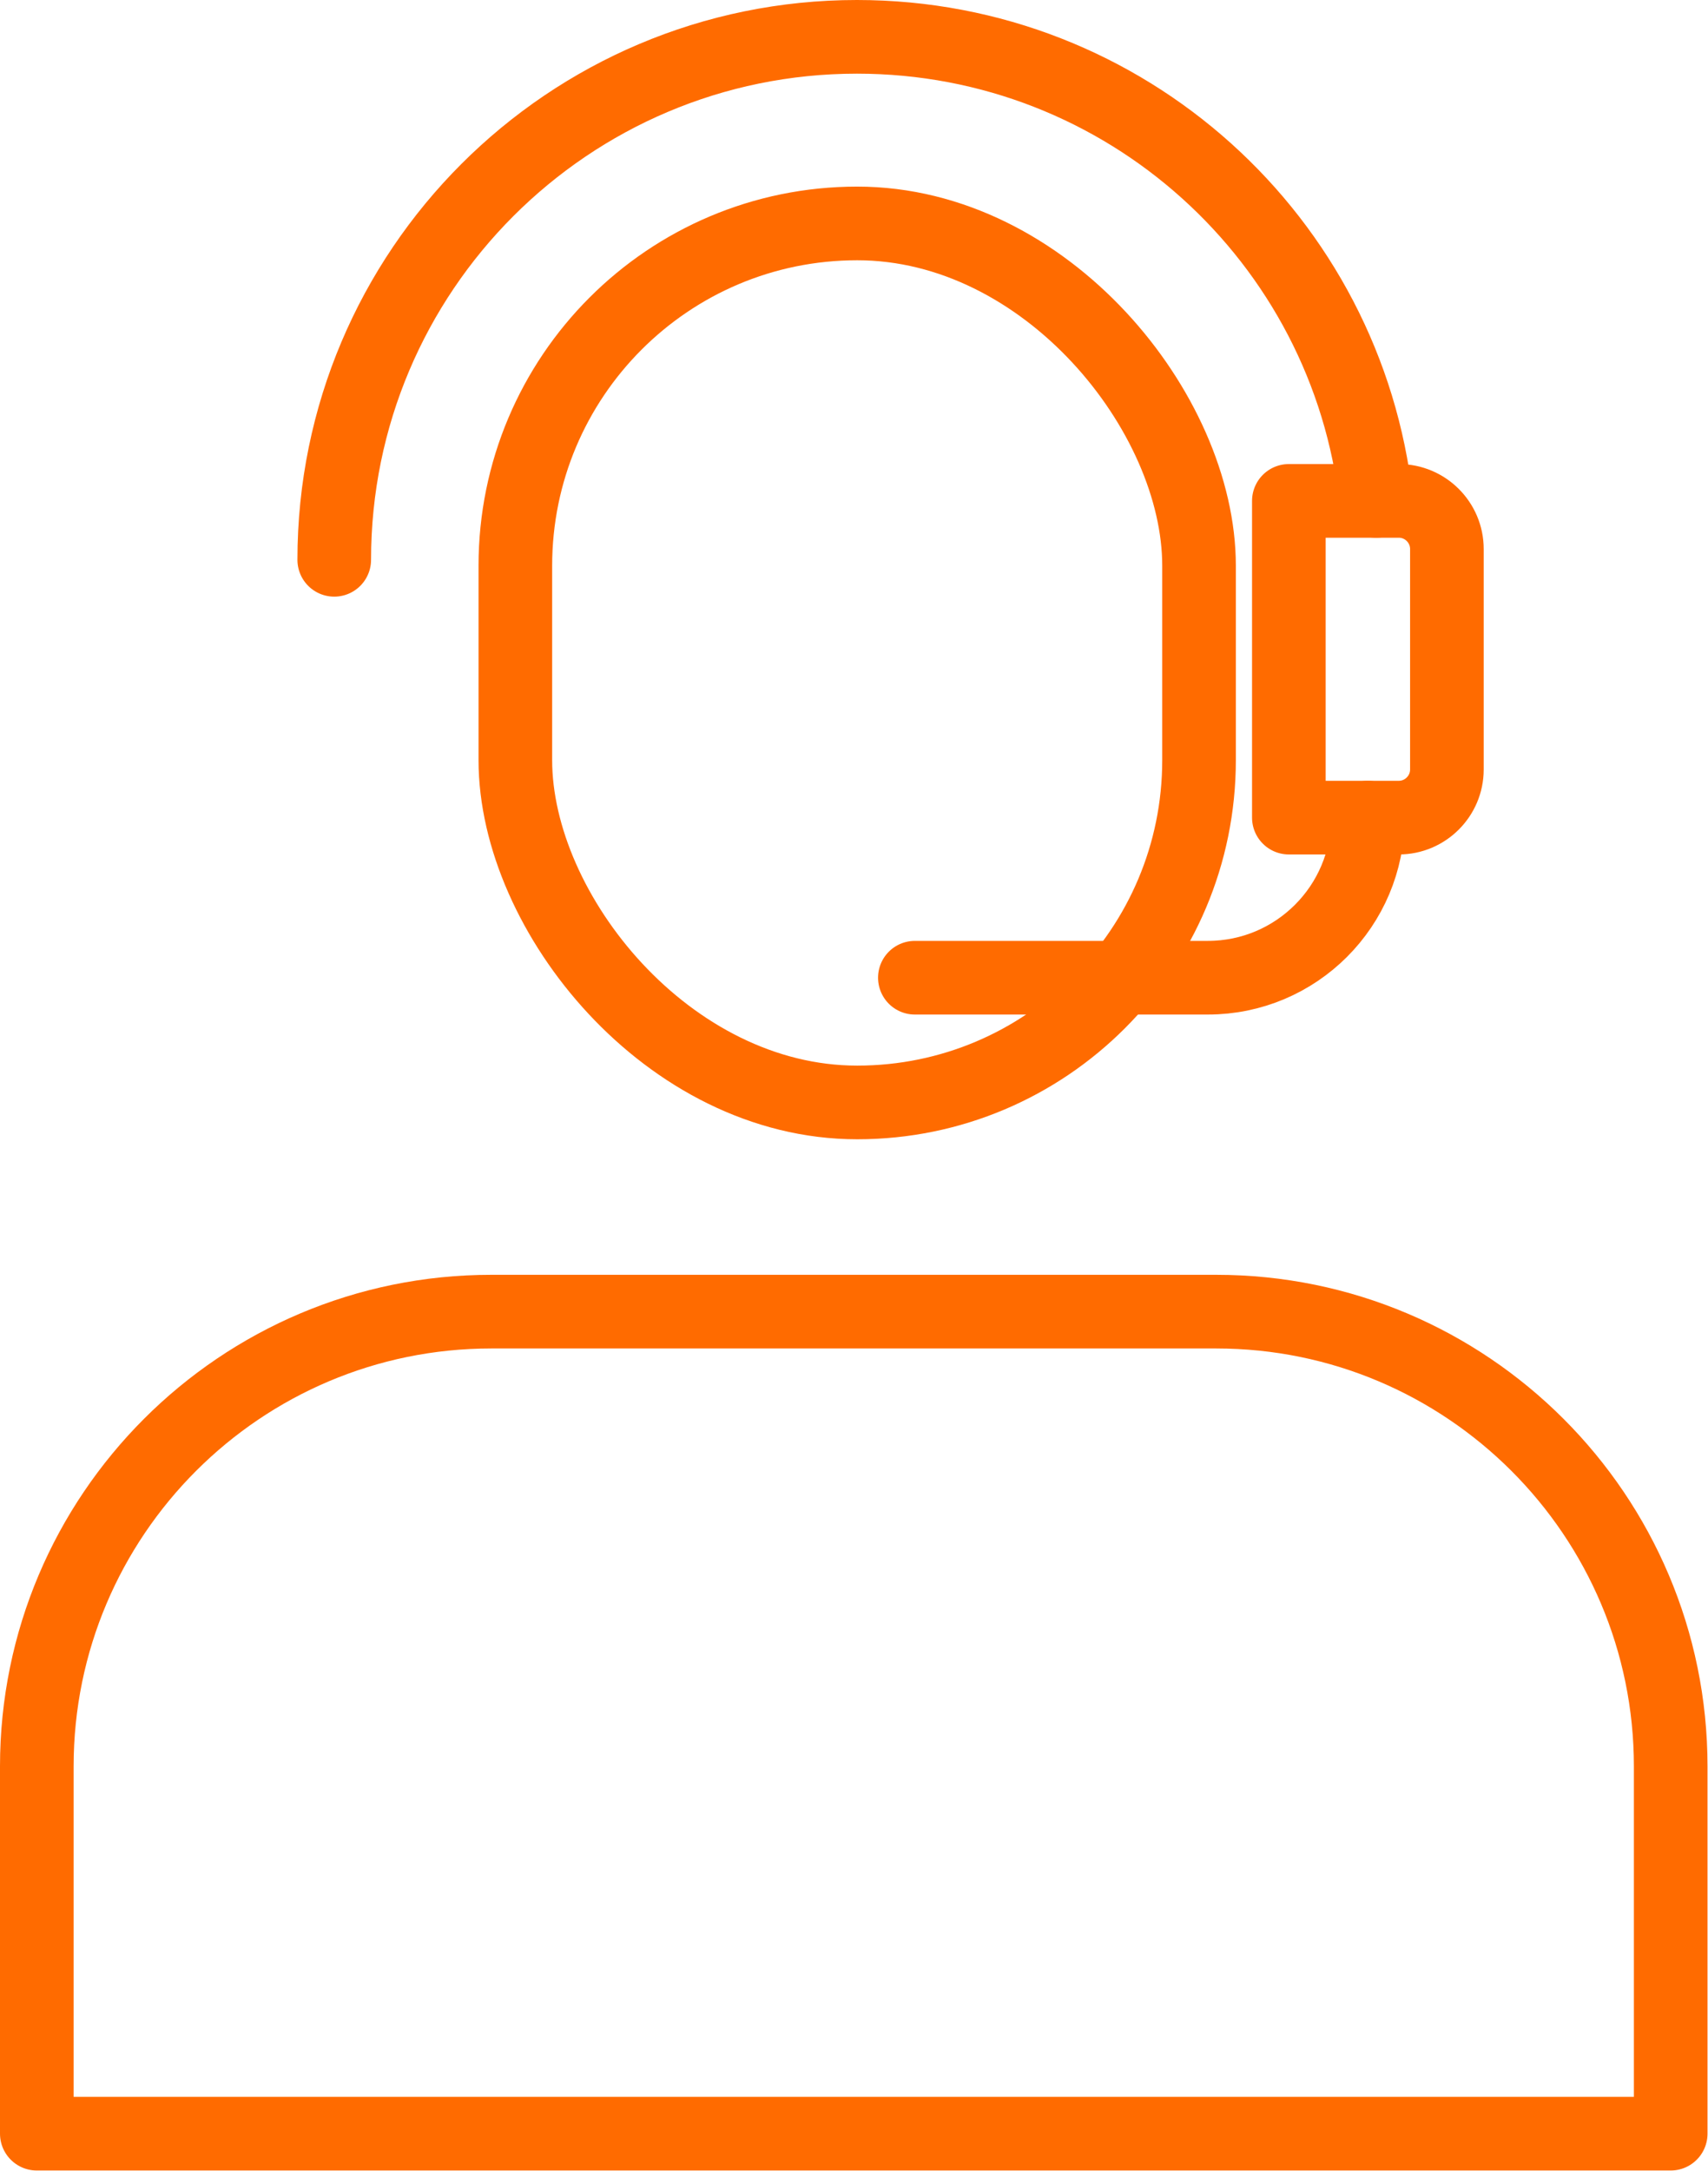 <?xml version="1.0" encoding="UTF-8"?><svg id="_レイヤー_2" xmlns="http://www.w3.org/2000/svg" viewBox="0 0 34.8 44.21"><defs><style>.cls-1{fill:none;stroke:#ff6b00;stroke-linecap:round;stroke-linejoin:round;stroke-width:1.5px;}</style></defs><g id="_レイヤー_1-2"><g><path class="cls-1" d="M26.26,10.2h2.24c.54,0,.98,.44,.98,.98v4.49c0,.54-.44,.98-.98,.98h-2.24v-6.45h0Z"/><path class="cls-1" d="M27.87,16.65h0c0,1.8-1.46,3.26-3.26,3.26h-5.97"/><g><rect class="cls-1" x="10.5" y="4.55" width="13.93" height="17.9" rx="6.97" ry="6.97"/><path class="cls-1" d="M10.01,26.71h14.77c5.11,0,9.26,4.15,9.26,9.26v7.48H.75v-7.48c0-5.11,4.15-9.26,9.26-9.26Z"/></g><path class="cls-1" d="M6.81,11.4c0-5.88,4.77-10.65,10.65-10.65h0c5.48,0,9.99,4.13,10.58,9.45"/></g></g></svg>